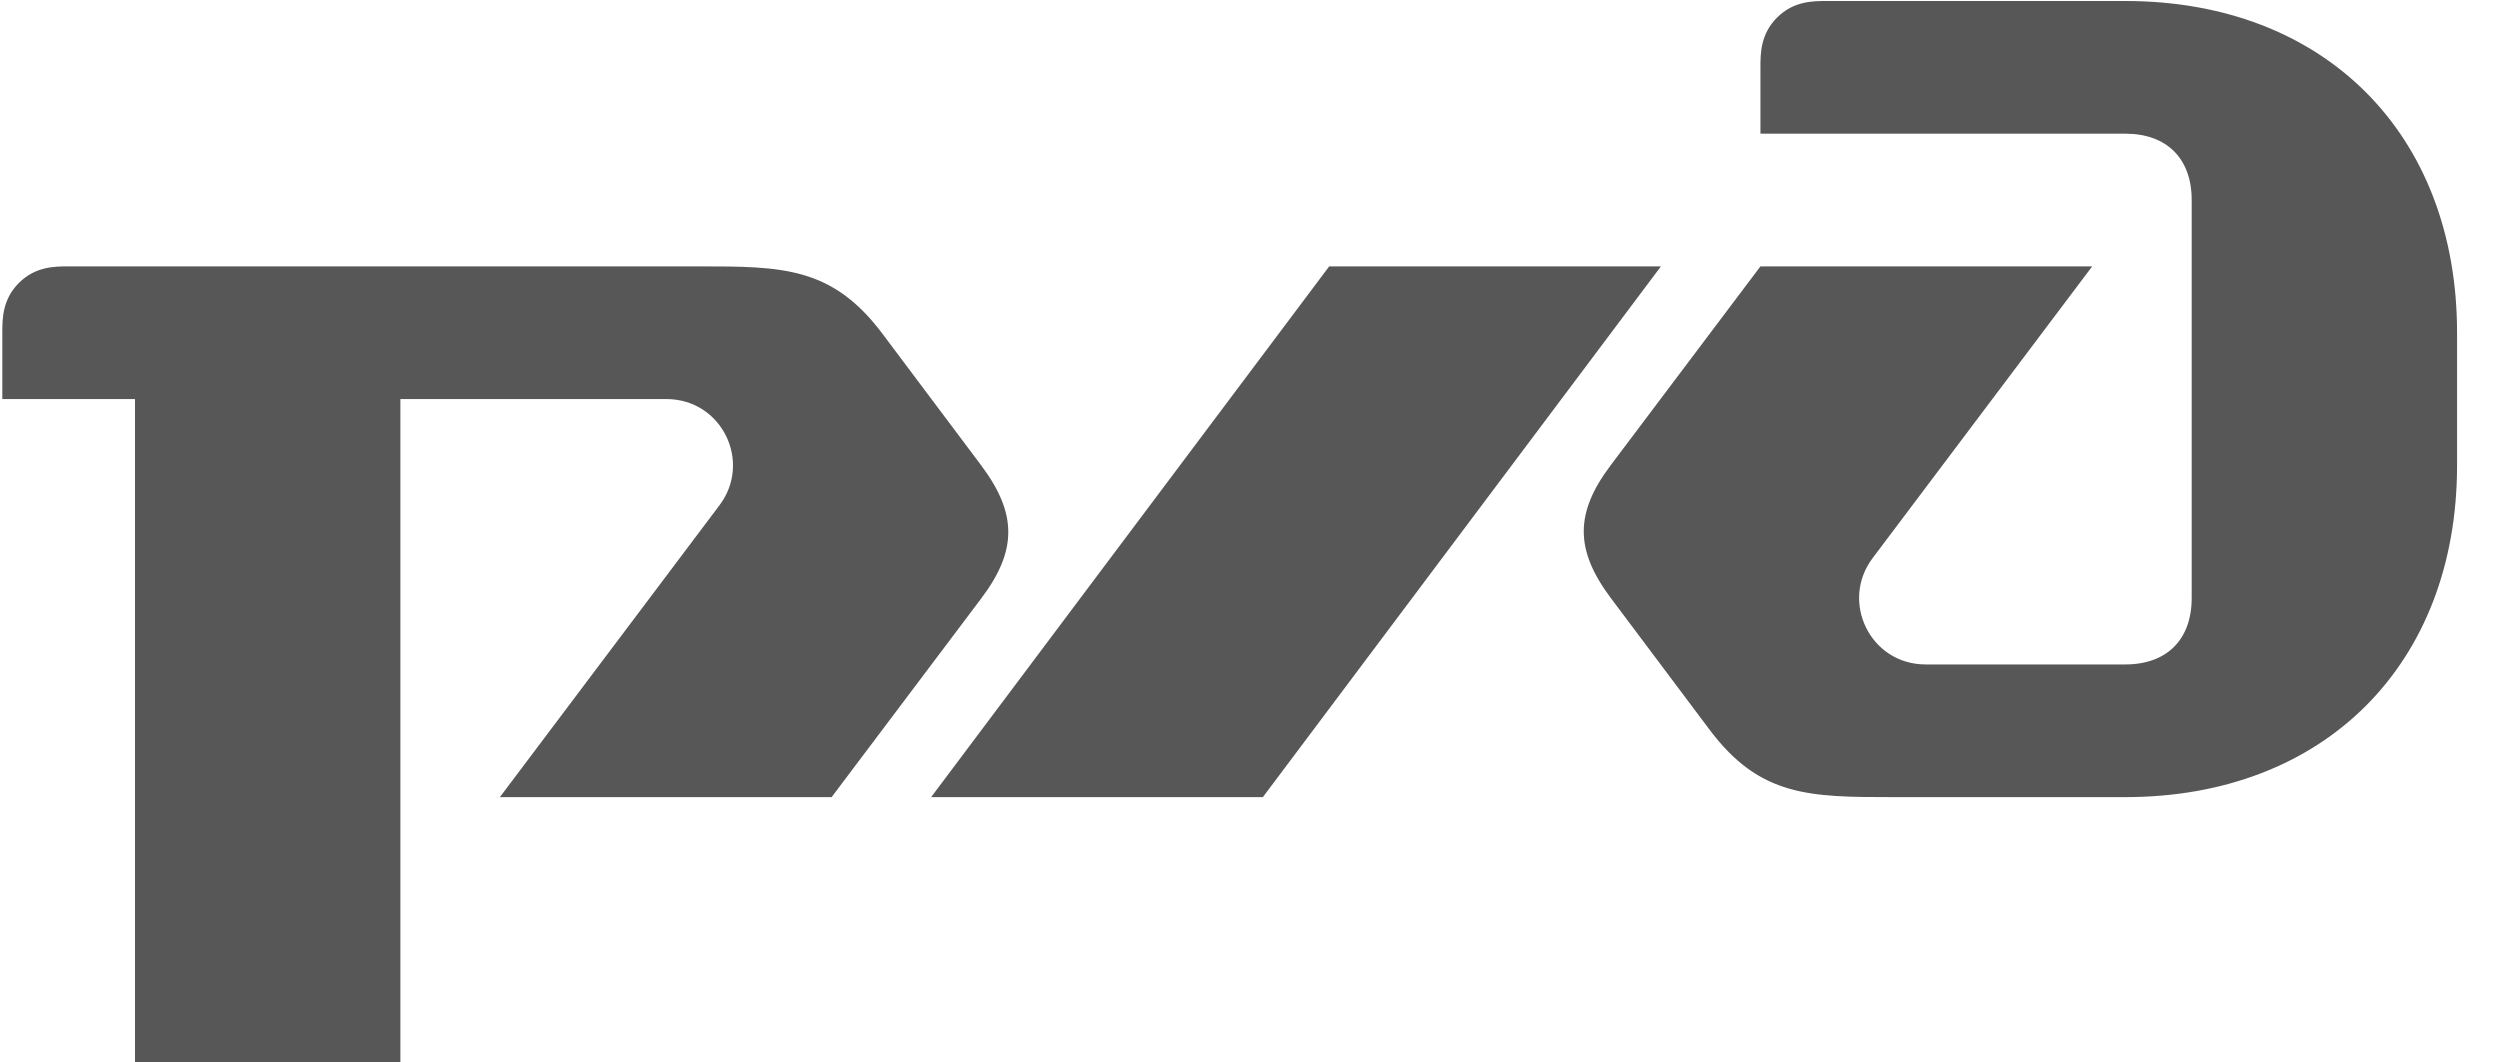 <?xml version="1.0" encoding="UTF-8"?> <svg xmlns="http://www.w3.org/2000/svg" width="40" height="17" viewBox="0 0 40 17" fill="none"> <path d="M26.575 4.262L20.206 12.754H14.898L21.267 4.262H26.575ZM30.81 10.631C29.924 10.631 29.438 9.627 29.961 8.931L33.475 4.262H28.167L25.771 7.444C25.195 8.208 25.198 8.799 25.771 9.566L27.353 11.675C28.158 12.749 28.954 12.754 30.29 12.754H34.006C37.189 12.753 39.313 10.63 39.313 7.446V5.323C39.313 2.14 37.19 0.016 34.006 0.016H29.229C29.008 0.016 28.698 0.016 28.433 0.281C28.167 0.547 28.167 0.856 28.167 1.077V2.139H34.006C34.669 2.139 35.067 2.537 35.067 3.2V9.569C35.067 10.233 34.669 10.631 34.006 10.631H30.81ZM10.662 6.385C11.55 6.385 12.036 7.389 11.512 8.084L7.998 12.754H13.306L15.702 9.572C16.277 8.808 16.275 8.217 15.702 7.45L14.12 5.341C13.315 4.267 12.519 4.262 11.183 4.262H1.098C0.877 4.262 0.568 4.262 0.302 4.527C0.037 4.793 0.037 5.102 0.037 5.323V6.385H2.16V17H6.406V6.385H10.662Z" fill="#575757"></path> </svg> 